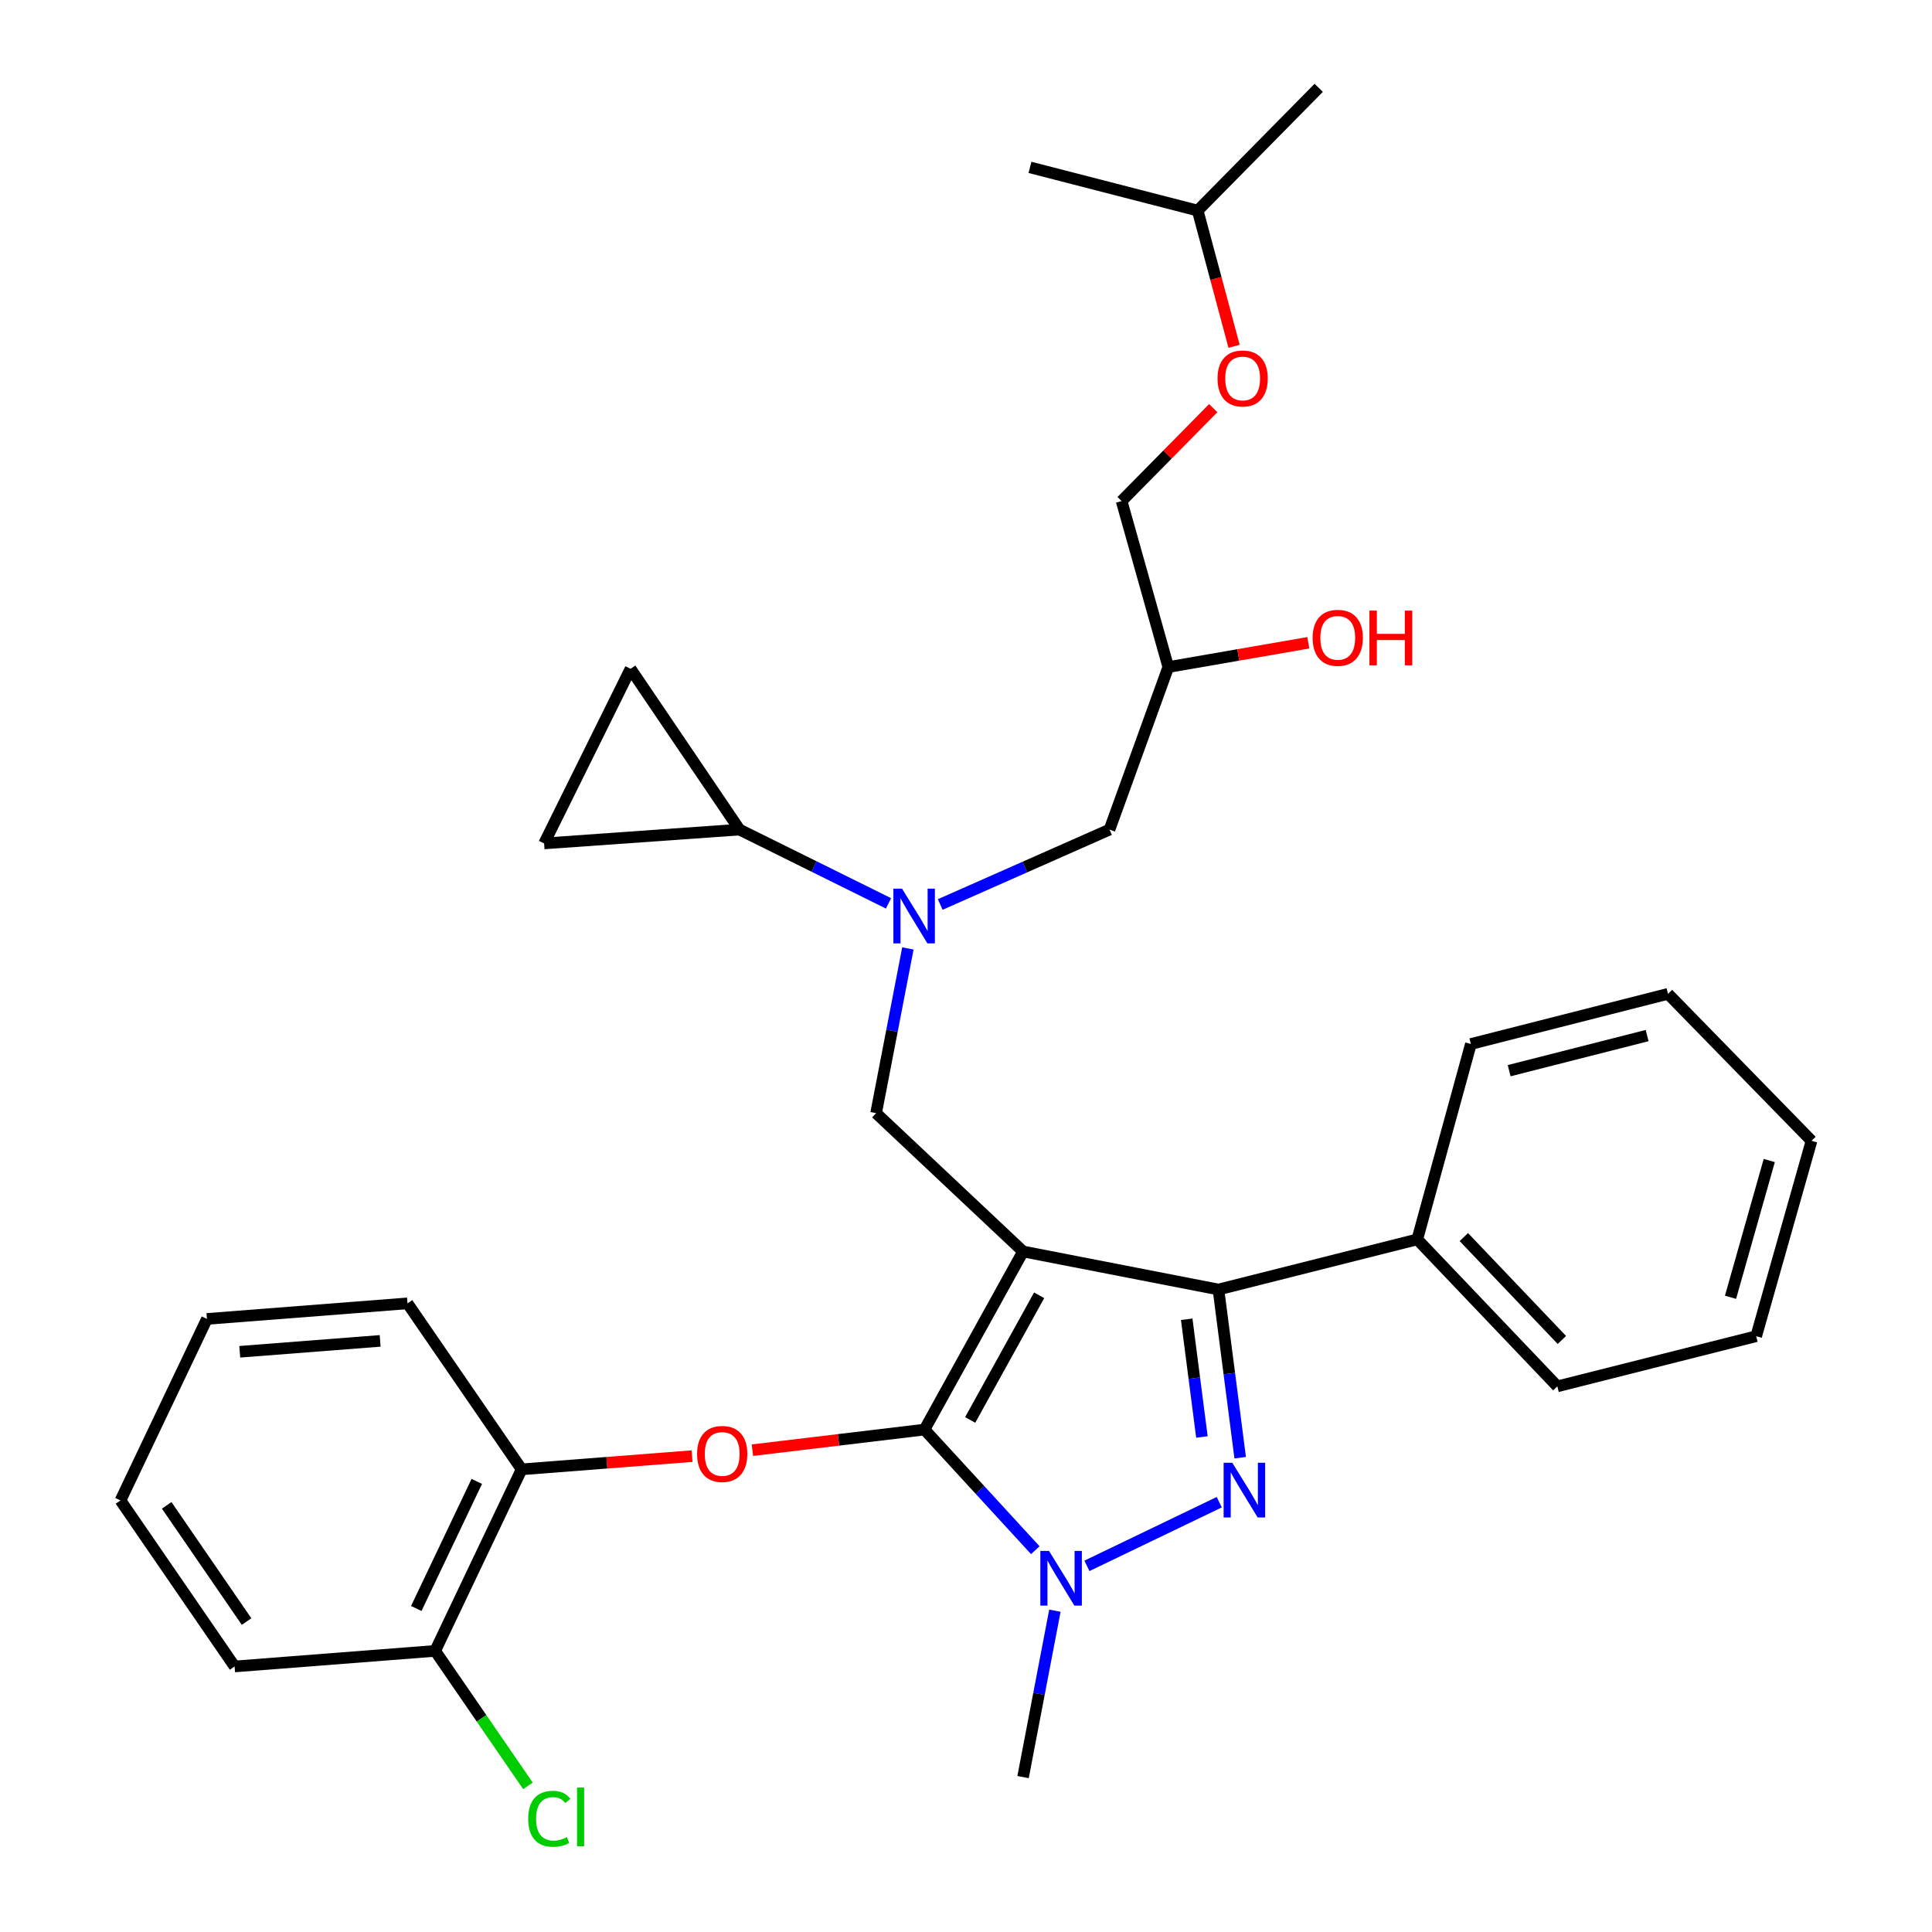 <?xml version='1.0' encoding='iso-8859-1'?>
<svg version='1.1' baseProfile='full'
              xmlns='http://www.w3.org/2000/svg'
                      xmlns:rdkit='http://www.rdkit.org/xml'
                      xmlns:xlink='http://www.w3.org/1999/xlink'
                  xml:space='preserve'
width='1000px' height='1000px' viewBox='0 0 1000 1000'>
<!-- END OF HEADER -->
<rect style='opacity:1.0;fill:#FFFFFF;stroke:none' width='1000' height='1000' x='0' y='0'> </rect>
<path class='bond-0' d='M 459.894,467.577 L 421.326,448.486' style='fill:none;fill-rule:evenodd;stroke:#0000FF;stroke-width:6px;stroke-linecap:butt;stroke-linejoin:miter;stroke-opacity:1' />
<path class='bond-0' d='M 421.326,448.486 L 382.758,429.395' style='fill:none;fill-rule:evenodd;stroke:#000000;stroke-width:6px;stroke-linecap:butt;stroke-linejoin:miter;stroke-opacity:1' />
<path class='bond-1' d='M 486.66,468.166 L 530.471,448.78' style='fill:none;fill-rule:evenodd;stroke:#0000FF;stroke-width:6px;stroke-linecap:butt;stroke-linejoin:miter;stroke-opacity:1' />
<path class='bond-1' d='M 530.471,448.78 L 574.281,429.395' style='fill:none;fill-rule:evenodd;stroke:#000000;stroke-width:6px;stroke-linecap:butt;stroke-linejoin:miter;stroke-opacity:1' />
<path class='bond-2' d='M 469.922,490.9 L 461.694,533.535' style='fill:none;fill-rule:evenodd;stroke:#0000FF;stroke-width:6px;stroke-linecap:butt;stroke-linejoin:miter;stroke-opacity:1' />
<path class='bond-2' d='M 461.694,533.535 L 453.466,576.171' style='fill:none;fill-rule:evenodd;stroke:#000000;stroke-width:6px;stroke-linecap:butt;stroke-linejoin:miter;stroke-opacity:1' />
<path class='bond-3' d='M 574.281,429.395 L 604.708,345.269' style='fill:none;fill-rule:evenodd;stroke:#000000;stroke-width:6px;stroke-linecap:butt;stroke-linejoin:miter;stroke-opacity:1' />
<path class='bond-4' d='M 604.708,345.269 L 640.95,338.983' style='fill:none;fill-rule:evenodd;stroke:#000000;stroke-width:6px;stroke-linecap:butt;stroke-linejoin:miter;stroke-opacity:1' />
<path class='bond-4' d='M 640.95,338.983 L 677.191,332.696' style='fill:none;fill-rule:evenodd;stroke:#FF0000;stroke-width:6px;stroke-linecap:butt;stroke-linejoin:miter;stroke-opacity:1' />
<path class='bond-5' d='M 604.708,345.269 L 580.543,259.357' style='fill:none;fill-rule:evenodd;stroke:#000000;stroke-width:6px;stroke-linecap:butt;stroke-linejoin:miter;stroke-opacity:1' />
<path class='bond-6' d='M 638.753,179.246 L 629.337,144.122' style='fill:none;fill-rule:evenodd;stroke:#FF0000;stroke-width:6px;stroke-linecap:butt;stroke-linejoin:miter;stroke-opacity:1' />
<path class='bond-6' d='M 629.337,144.122 L 619.922,108.998' style='fill:none;fill-rule:evenodd;stroke:#000000;stroke-width:6px;stroke-linecap:butt;stroke-linejoin:miter;stroke-opacity:1' />
<path class='bond-7' d='M 627.963,211.261 L 604.253,235.309' style='fill:none;fill-rule:evenodd;stroke:#FF0000;stroke-width:6px;stroke-linecap:butt;stroke-linejoin:miter;stroke-opacity:1' />
<path class='bond-7' d='M 604.253,235.309 L 580.543,259.357' style='fill:none;fill-rule:evenodd;stroke:#000000;stroke-width:6px;stroke-linecap:butt;stroke-linejoin:miter;stroke-opacity:1' />
<path class='bond-8' d='M 619.922,108.998 L 682.572,45.455' style='fill:none;fill-rule:evenodd;stroke:#000000;stroke-width:6px;stroke-linecap:butt;stroke-linejoin:miter;stroke-opacity:1' />
<path class='bond-9' d='M 619.922,108.998 L 533.116,86.629' style='fill:none;fill-rule:evenodd;stroke:#000000;stroke-width:6px;stroke-linecap:butt;stroke-linejoin:miter;stroke-opacity:1' />
<path class='bond-10' d='M 453.466,576.171 L 529.534,647.762' style='fill:none;fill-rule:evenodd;stroke:#000000;stroke-width:6px;stroke-linecap:butt;stroke-linejoin:miter;stroke-opacity:1' />
<path class='bond-11' d='M 535.87,802.38 L 507.197,771.163' style='fill:none;fill-rule:evenodd;stroke:#0000FF;stroke-width:6px;stroke-linecap:butt;stroke-linejoin:miter;stroke-opacity:1' />
<path class='bond-11' d='M 507.197,771.163 L 478.525,739.947' style='fill:none;fill-rule:evenodd;stroke:#000000;stroke-width:6px;stroke-linecap:butt;stroke-linejoin:miter;stroke-opacity:1' />
<path class='bond-12' d='M 562.595,810.484 L 631.086,777.532' style='fill:none;fill-rule:evenodd;stroke:#0000FF;stroke-width:6px;stroke-linecap:butt;stroke-linejoin:miter;stroke-opacity:1' />
<path class='bond-13' d='M 546.013,833.696 L 537.773,876.758' style='fill:none;fill-rule:evenodd;stroke:#0000FF;stroke-width:6px;stroke-linecap:butt;stroke-linejoin:miter;stroke-opacity:1' />
<path class='bond-13' d='M 537.773,876.758 L 529.534,919.819' style='fill:none;fill-rule:evenodd;stroke:#000000;stroke-width:6px;stroke-linecap:butt;stroke-linejoin:miter;stroke-opacity:1' />
<path class='bond-14' d='M 478.525,739.947 L 433.984,745.278' style='fill:none;fill-rule:evenodd;stroke:#000000;stroke-width:6px;stroke-linecap:butt;stroke-linejoin:miter;stroke-opacity:1' />
<path class='bond-14' d='M 433.984,745.278 L 389.443,750.609' style='fill:none;fill-rule:evenodd;stroke:#FF0000;stroke-width:6px;stroke-linecap:butt;stroke-linejoin:miter;stroke-opacity:1' />
<path class='bond-15' d='M 478.525,739.947 L 529.534,647.762' style='fill:none;fill-rule:evenodd;stroke:#000000;stroke-width:6px;stroke-linecap:butt;stroke-linejoin:miter;stroke-opacity:1' />
<path class='bond-15' d='M 502.16,734.964 L 537.867,670.435' style='fill:none;fill-rule:evenodd;stroke:#000000;stroke-width:6px;stroke-linecap:butt;stroke-linejoin:miter;stroke-opacity:1' />
<path class='bond-16' d='M 529.534,647.762 L 630.67,667.452' style='fill:none;fill-rule:evenodd;stroke:#000000;stroke-width:6px;stroke-linecap:butt;stroke-linejoin:miter;stroke-opacity:1' />
<path class='bond-17' d='M 630.67,667.452 L 733.581,641.5' style='fill:none;fill-rule:evenodd;stroke:#000000;stroke-width:6px;stroke-linecap:butt;stroke-linejoin:miter;stroke-opacity:1' />
<path class='bond-18' d='M 630.67,667.452 L 636.294,710.976' style='fill:none;fill-rule:evenodd;stroke:#000000;stroke-width:6px;stroke-linecap:butt;stroke-linejoin:miter;stroke-opacity:1' />
<path class='bond-18' d='M 636.294,710.976 L 641.919,754.5' style='fill:none;fill-rule:evenodd;stroke:#0000FF;stroke-width:6px;stroke-linecap:butt;stroke-linejoin:miter;stroke-opacity:1' />
<path class='bond-18' d='M 614.239,682.85 L 618.176,713.317' style='fill:none;fill-rule:evenodd;stroke:#000000;stroke-width:6px;stroke-linecap:butt;stroke-linejoin:miter;stroke-opacity:1' />
<path class='bond-18' d='M 618.176,713.317 L 622.113,743.784' style='fill:none;fill-rule:evenodd;stroke:#0000FF;stroke-width:6px;stroke-linecap:butt;stroke-linejoin:miter;stroke-opacity:1' />
<path class='bond-19' d='M 382.758,429.395 L 281.632,436.56' style='fill:none;fill-rule:evenodd;stroke:#000000;stroke-width:6px;stroke-linecap:butt;stroke-linejoin:miter;stroke-opacity:1' />
<path class='bond-20' d='M 382.758,429.395 L 326.38,346.162' style='fill:none;fill-rule:evenodd;stroke:#000000;stroke-width:6px;stroke-linecap:butt;stroke-linejoin:miter;stroke-opacity:1' />
<path class='bond-21' d='M 281.632,436.56 L 326.38,346.162' style='fill:none;fill-rule:evenodd;stroke:#000000;stroke-width:6px;stroke-linecap:butt;stroke-linejoin:miter;stroke-opacity:1' />
<path class='bond-22' d='M 358.203,753.69 L 314.097,757.11' style='fill:none;fill-rule:evenodd;stroke:#FF0000;stroke-width:6px;stroke-linecap:butt;stroke-linejoin:miter;stroke-opacity:1' />
<path class='bond-22' d='M 314.097,757.11 L 269.991,760.529' style='fill:none;fill-rule:evenodd;stroke:#000000;stroke-width:6px;stroke-linecap:butt;stroke-linejoin:miter;stroke-opacity:1' />
<path class='bond-23' d='M 121.429,862.558 L 62.361,776.625' style='fill:none;fill-rule:evenodd;stroke:#000000;stroke-width:6px;stroke-linecap:butt;stroke-linejoin:miter;stroke-opacity:1' />
<path class='bond-23' d='M 127.623,839.32 L 86.276,779.167' style='fill:none;fill-rule:evenodd;stroke:#000000;stroke-width:6px;stroke-linecap:butt;stroke-linejoin:miter;stroke-opacity:1' />
<path class='bond-24' d='M 121.429,862.558 L 225.244,854.499' style='fill:none;fill-rule:evenodd;stroke:#000000;stroke-width:6px;stroke-linecap:butt;stroke-linejoin:miter;stroke-opacity:1' />
<path class='bond-25' d='M 62.361,776.625 L 107.108,682.675' style='fill:none;fill-rule:evenodd;stroke:#000000;stroke-width:6px;stroke-linecap:butt;stroke-linejoin:miter;stroke-opacity:1' />
<path class='bond-26' d='M 107.108,682.675 L 210.923,674.617' style='fill:none;fill-rule:evenodd;stroke:#000000;stroke-width:6px;stroke-linecap:butt;stroke-linejoin:miter;stroke-opacity:1' />
<path class='bond-26' d='M 124.094,699.68 L 196.765,694.039' style='fill:none;fill-rule:evenodd;stroke:#000000;stroke-width:6px;stroke-linecap:butt;stroke-linejoin:miter;stroke-opacity:1' />
<path class='bond-27' d='M 733.581,641.5 L 806.076,717.578' style='fill:none;fill-rule:evenodd;stroke:#000000;stroke-width:6px;stroke-linecap:butt;stroke-linejoin:miter;stroke-opacity:1' />
<path class='bond-27' d='M 757.681,640.31 L 808.427,693.564' style='fill:none;fill-rule:evenodd;stroke:#000000;stroke-width:6px;stroke-linecap:butt;stroke-linejoin:miter;stroke-opacity:1' />
<path class='bond-28' d='M 733.581,641.5 L 761.329,540.375' style='fill:none;fill-rule:evenodd;stroke:#000000;stroke-width:6px;stroke-linecap:butt;stroke-linejoin:miter;stroke-opacity:1' />
<path class='bond-29' d='M 806.076,717.578 L 908.998,691.617' style='fill:none;fill-rule:evenodd;stroke:#000000;stroke-width:6px;stroke-linecap:butt;stroke-linejoin:miter;stroke-opacity:1' />
<path class='bond-30' d='M 908.998,691.617 L 937.639,590.491' style='fill:none;fill-rule:evenodd;stroke:#000000;stroke-width:6px;stroke-linecap:butt;stroke-linejoin:miter;stroke-opacity:1' />
<path class='bond-30' d='M 895.717,671.47 L 915.766,600.682' style='fill:none;fill-rule:evenodd;stroke:#000000;stroke-width:6px;stroke-linecap:butt;stroke-linejoin:miter;stroke-opacity:1' />
<path class='bond-31' d='M 937.639,590.491 L 863.358,514.414' style='fill:none;fill-rule:evenodd;stroke:#000000;stroke-width:6px;stroke-linecap:butt;stroke-linejoin:miter;stroke-opacity:1' />
<path class='bond-32' d='M 863.358,514.414 L 761.329,540.375' style='fill:none;fill-rule:evenodd;stroke:#000000;stroke-width:6px;stroke-linecap:butt;stroke-linejoin:miter;stroke-opacity:1' />
<path class='bond-32' d='M 852.558,536.012 L 781.138,554.185' style='fill:none;fill-rule:evenodd;stroke:#000000;stroke-width:6px;stroke-linecap:butt;stroke-linejoin:miter;stroke-opacity:1' />
<path class='bond-33' d='M 210.923,674.617 L 269.991,760.529' style='fill:none;fill-rule:evenodd;stroke:#000000;stroke-width:6px;stroke-linecap:butt;stroke-linejoin:miter;stroke-opacity:1' />
<path class='bond-34' d='M 269.991,760.529 L 225.244,854.499' style='fill:none;fill-rule:evenodd;stroke:#000000;stroke-width:6px;stroke-linecap:butt;stroke-linejoin:miter;stroke-opacity:1' />
<path class='bond-34' d='M 246.785,766.77 L 215.462,832.55' style='fill:none;fill-rule:evenodd;stroke:#000000;stroke-width:6px;stroke-linecap:butt;stroke-linejoin:miter;stroke-opacity:1' />
<path class='bond-35' d='M 225.244,854.499 L 249.255,889.427' style='fill:none;fill-rule:evenodd;stroke:#000000;stroke-width:6px;stroke-linecap:butt;stroke-linejoin:miter;stroke-opacity:1' />
<path class='bond-35' d='M 249.255,889.427 L 273.266,924.355' style='fill:none;fill-rule:evenodd;stroke:#00CC00;stroke-width:6px;stroke-linecap:butt;stroke-linejoin:miter;stroke-opacity:1' />
<path  class='atom-0' d='M 466.896 459.982
L 476.176 474.982
Q 477.096 476.462, 478.576 479.142
Q 480.056 481.822, 480.136 481.982
L 480.136 459.982
L 483.896 459.982
L 483.896 488.302
L 480.016 488.302
L 470.056 471.902
Q 468.896 469.982, 467.656 467.782
Q 466.456 465.582, 466.096 464.902
L 466.096 488.302
L 462.416 488.302
L 462.416 459.982
L 466.896 459.982
' fill='#0000FF'/>
<path  class='atom-3' d='M 630.194 195.893
Q 630.194 189.093, 633.554 185.293
Q 636.914 181.493, 643.194 181.493
Q 649.474 181.493, 652.834 185.293
Q 656.194 189.093, 656.194 195.893
Q 656.194 202.773, 652.794 206.693
Q 649.394 210.573, 643.194 210.573
Q 636.954 210.573, 633.554 206.693
Q 630.194 202.813, 630.194 195.893
M 643.194 207.373
Q 647.514 207.373, 649.834 204.493
Q 652.194 201.573, 652.194 195.893
Q 652.194 190.333, 649.834 187.533
Q 647.514 184.693, 643.194 184.693
Q 638.874 184.693, 636.514 187.493
Q 634.194 190.293, 634.194 195.893
Q 634.194 201.613, 636.514 204.493
Q 638.874 207.373, 643.194 207.373
' fill='#FF0000'/>
<path  class='atom-4' d='M 679.417 330.135
Q 679.417 323.335, 682.777 319.535
Q 686.137 315.735, 692.417 315.735
Q 698.697 315.735, 702.057 319.535
Q 705.417 323.335, 705.417 330.135
Q 705.417 337.015, 702.017 340.935
Q 698.617 344.815, 692.417 344.815
Q 686.177 344.815, 682.777 340.935
Q 679.417 337.055, 679.417 330.135
M 692.417 341.615
Q 696.737 341.615, 699.057 338.735
Q 701.417 335.815, 701.417 330.135
Q 701.417 324.575, 699.057 321.775
Q 696.737 318.935, 692.417 318.935
Q 688.097 318.935, 685.737 321.735
Q 683.417 324.535, 683.417 330.135
Q 683.417 335.855, 685.737 338.735
Q 688.097 341.615, 692.417 341.615
' fill='#FF0000'/>
<path  class='atom-4' d='M 708.817 316.055
L 712.657 316.055
L 712.657 328.095
L 727.137 328.095
L 727.137 316.055
L 730.977 316.055
L 730.977 344.375
L 727.137 344.375
L 727.137 331.295
L 712.657 331.295
L 712.657 344.375
L 708.817 344.375
L 708.817 316.055
' fill='#FF0000'/>
<path  class='atom-8' d='M 542.963 802.757
L 552.243 817.757
Q 553.163 819.237, 554.643 821.917
Q 556.123 824.597, 556.203 824.757
L 556.203 802.757
L 559.963 802.757
L 559.963 831.077
L 556.083 831.077
L 546.123 814.677
Q 544.963 812.757, 543.723 810.557
Q 542.523 808.357, 542.163 807.677
L 542.163 831.077
L 538.483 831.077
L 538.483 802.757
L 542.963 802.757
' fill='#0000FF'/>
<path  class='atom-12' d='M 637.827 757.117
L 647.107 772.117
Q 648.027 773.597, 649.507 776.277
Q 650.987 778.957, 651.067 779.117
L 651.067 757.117
L 654.827 757.117
L 654.827 785.437
L 650.947 785.437
L 640.987 769.037
Q 639.827 767.117, 638.587 764.917
Q 637.387 762.717, 637.027 762.037
L 637.027 785.437
L 633.347 785.437
L 633.347 757.117
L 637.827 757.117
' fill='#0000FF'/>
<path  class='atom-16' d='M 360.806 752.561
Q 360.806 745.761, 364.166 741.961
Q 367.526 738.161, 373.806 738.161
Q 380.086 738.161, 383.446 741.961
Q 386.806 745.761, 386.806 752.561
Q 386.806 759.441, 383.406 763.361
Q 380.006 767.241, 373.806 767.241
Q 367.566 767.241, 364.166 763.361
Q 360.806 759.481, 360.806 752.561
M 373.806 764.041
Q 378.126 764.041, 380.446 761.161
Q 382.806 758.241, 382.806 752.561
Q 382.806 747.001, 380.446 744.201
Q 378.126 741.361, 373.806 741.361
Q 369.486 741.361, 367.126 744.161
Q 364.806 746.961, 364.806 752.561
Q 364.806 758.281, 367.126 761.161
Q 369.486 764.041, 373.806 764.041
' fill='#FF0000'/>
<path  class='atom-30' d='M 273.392 941.402
Q 273.392 934.362, 276.672 930.682
Q 279.992 926.962, 286.272 926.962
Q 292.112 926.962, 295.232 931.082
L 292.592 933.242
Q 290.312 930.242, 286.272 930.242
Q 281.992 930.242, 279.712 933.122
Q 277.472 935.962, 277.472 941.402
Q 277.472 947.002, 279.792 949.882
Q 282.152 952.762, 286.712 952.762
Q 289.832 952.762, 293.472 950.882
L 294.592 953.882
Q 293.112 954.842, 290.872 955.402
Q 288.632 955.962, 286.152 955.962
Q 279.992 955.962, 276.672 952.202
Q 273.392 948.442, 273.392 941.402
' fill='#00CC00'/>
<path  class='atom-30' d='M 298.672 925.242
L 302.352 925.242
L 302.352 955.602
L 298.672 955.602
L 298.672 925.242
' fill='#00CC00'/>
</svg>
